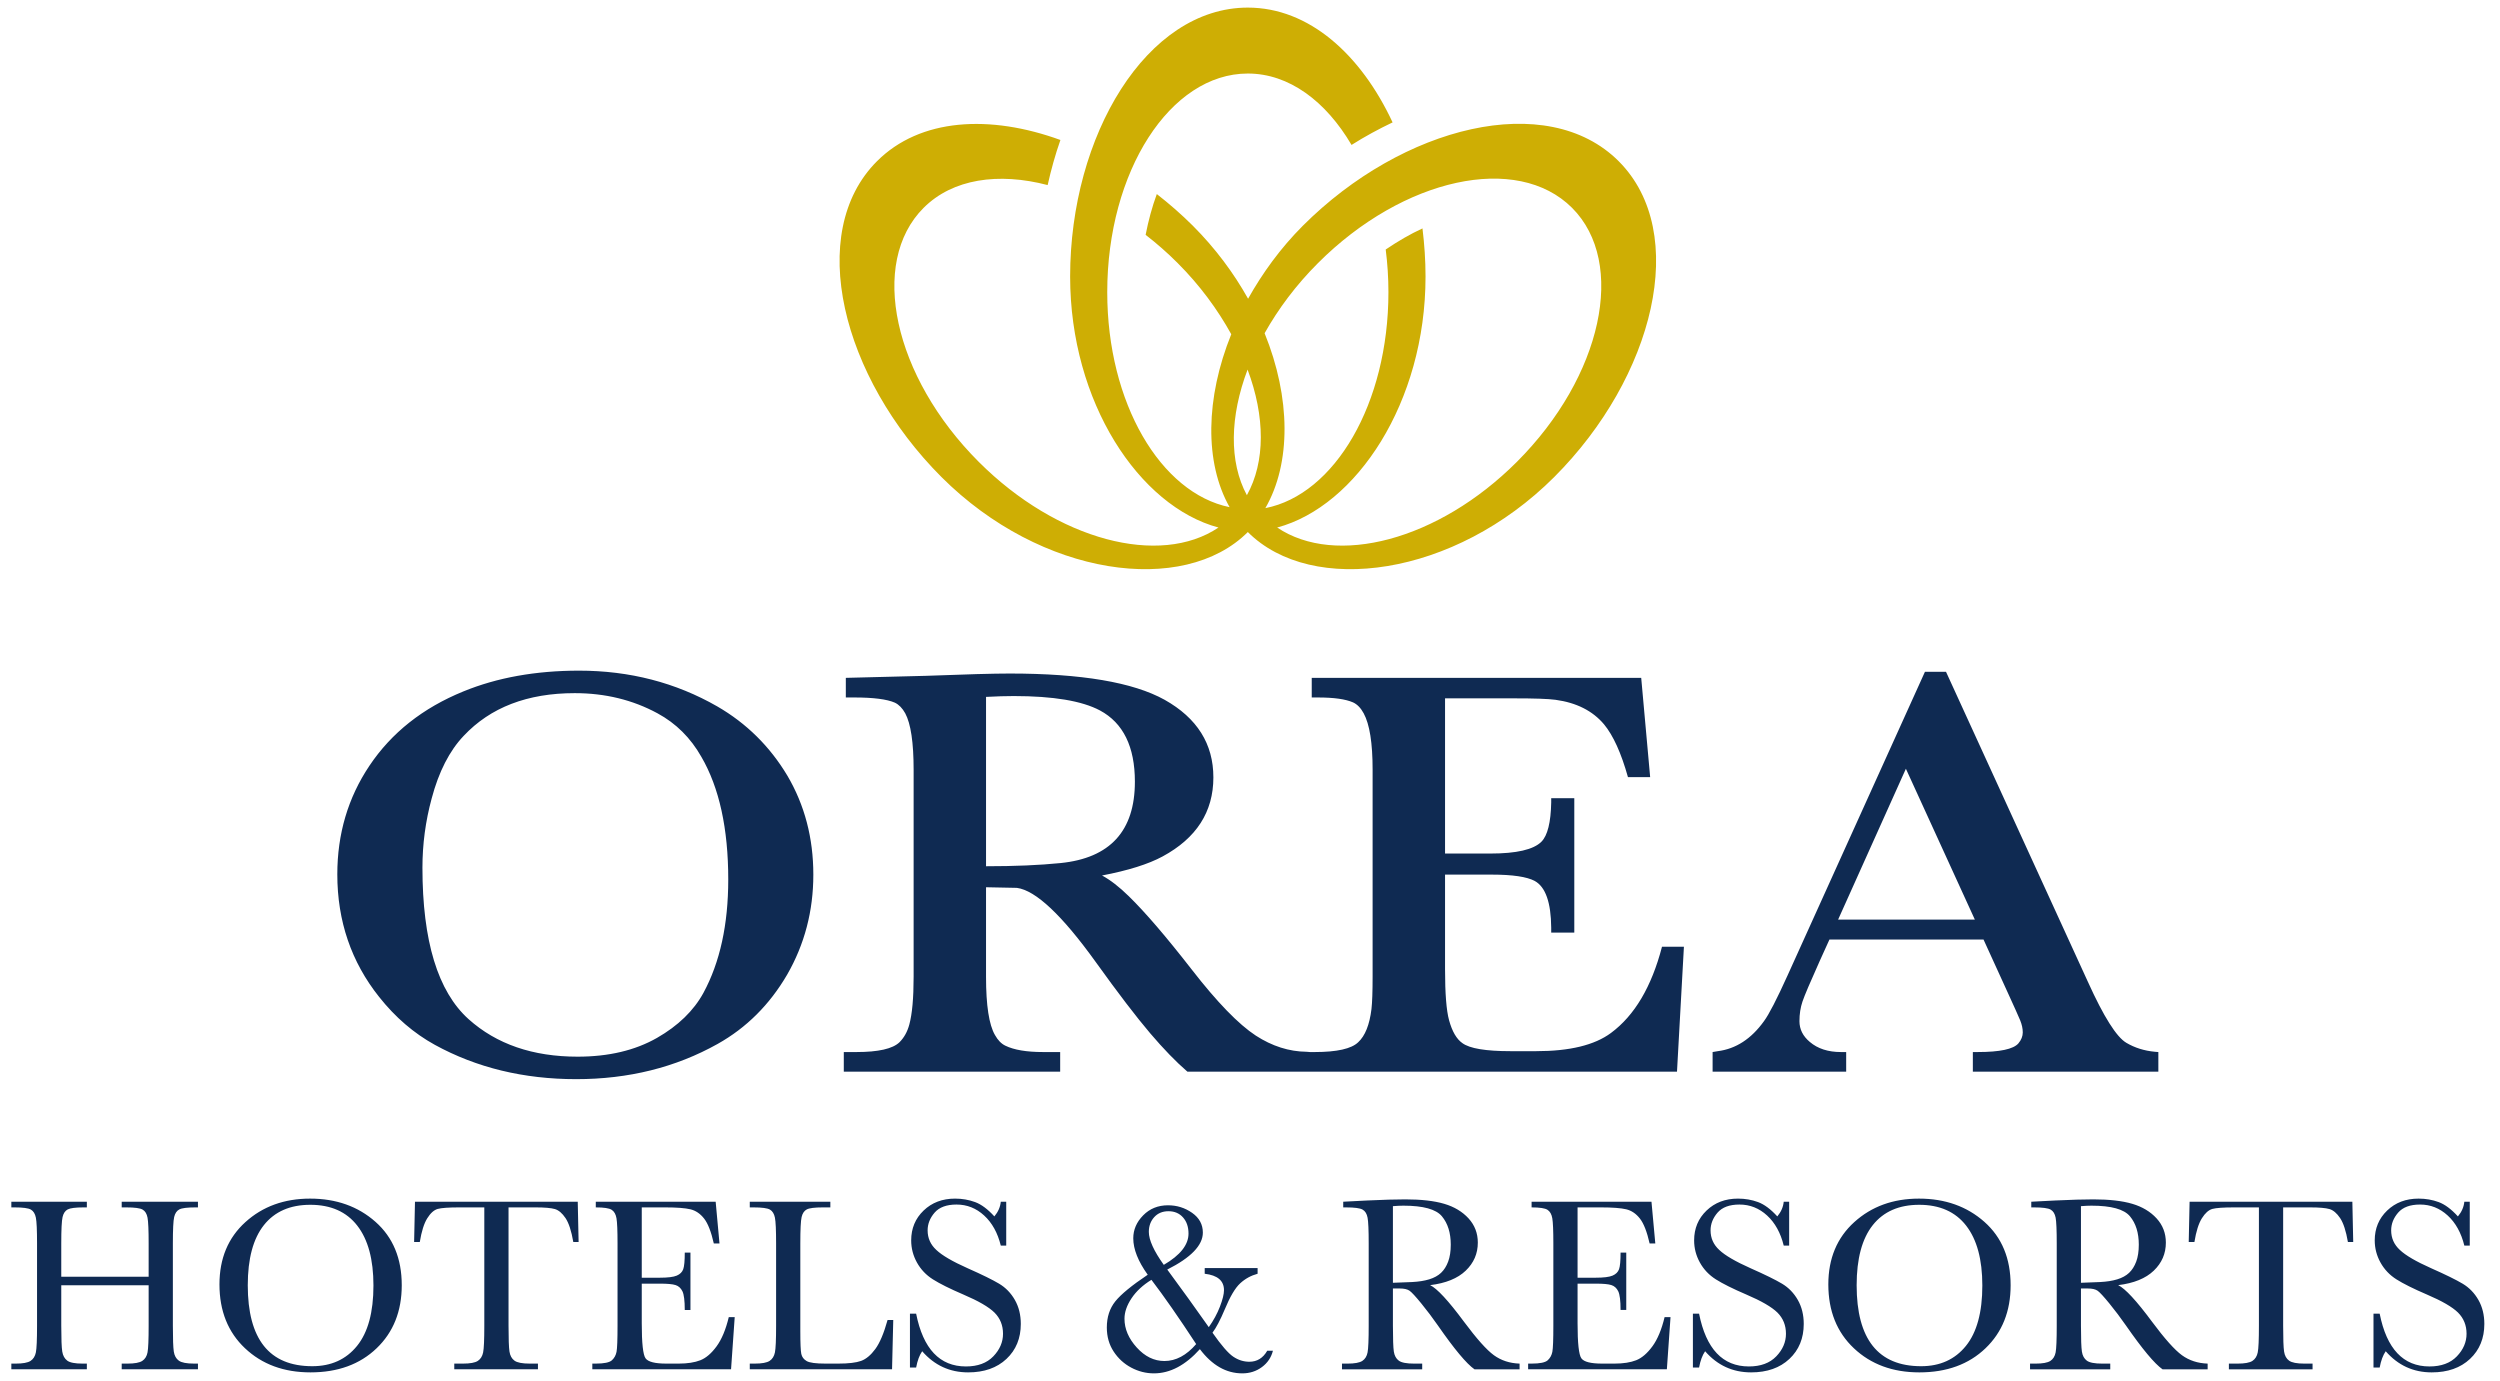 <?xml version="1.0" encoding="UTF-8" standalone="no"?> <svg xmlns:dc="http://purl.org/dc/elements/1.1/" xmlns:cc="http://creativecommons.org/ns#" xmlns:rdf="http://www.w3.org/1999/02/22-rdf-syntax-ns#" xmlns:svg="http://www.w3.org/2000/svg" xmlns="http://www.w3.org/2000/svg" version="1.1" viewBox="0 0 657 363" preserveAspectRatio="xMidYMid meet" id="svg2"><defs id="defs3"><clipPath id="clipPath2998"><path d="m 0,425.197 425.197,0 L 425.197,0 0,0 0,425.197 z" id="path3000"></path></clipPath></defs><g transform="translate(0,-689.362)" id="layer1"><g transform="matrix(1.993,0,0,-1.993,-101.732,1346.949)" id="g2992"><g id="g2994"><g clip-path="url(#clipPath2998)" id="g2996"><g transform="translate(251.06,269.043)" id="g3002"><path d="m 0,0 c -10.389,-10.386 -23.882,-13.853 -31.604,-8.656 10.451,2.804 19.562,16.515 19.562,33.095 0,2.148 -0.149,4.268 -0.404,6.347 -1.629,-0.751 -3.251,-1.698 -4.848,-2.781 0.232,-1.82 0.359,-3.701 0.359,-5.628 0,-14.696 -7.092,-26.69 -16.23,-28.476 3.42,5.925 3.358,14.557 -0.098,23.066 1.797,3.202 4.143,6.355 7.044,9.252 C -14.963,37.478 0.037,40.74 7.28,33.497 14.518,26.254 11.26,11.259 0,0 m -35.508,12.172 c 2.323,-6.195 2.362,-12.148 -0.092,-16.567 -2.381,4.419 -2.24,10.402 0.092,16.567 m 48.936,27.474 c -9.433,9.437 -28.488,4.652 -41.645,-8.505 -2.977,-2.981 -5.336,-6.263 -7.224,-9.628 -1.883,3.371 -4.305,6.644 -7.287,9.628 -1.512,1.507 -3.105,2.893 -4.749,4.175 -0.621,-1.691 -1.108,-3.493 -1.474,-5.378 1.447,-1.12 2.863,-2.355 4.222,-3.719 2.946,-2.946 5.278,-6.142 7.07,-9.387 -3.4,-8.419 -3.545,-16.908 -0.22,-22.803 -9.081,1.856 -16.134,13.712 -16.134,28.348 0,15.922 8.304,28.832 18.538,28.832 5.424,0 10.285,-3.642 13.676,-9.415 1.769,1.121 3.58,2.096 5.412,2.972 -4.18,8.969 -11.032,15.137 -19.088,15.137 -13.338,0 -23.431,-16.856 -23.431,-35.464 0,-16.583 9.11,-30.291 19.562,-33.095 -7.721,-5.196 -21.216,-1.73 -31.608,8.656 -11.258,11.259 -14.517,26.254 -7.276,33.497 3.842,3.84 9.869,4.699 16.358,3.005 0.457,2.039 1.009,4.03 1.684,5.945 -9.293,3.38 -18.493,2.893 -24.189,-2.801 -9.433,-9.43 -4.649,-28.485 8.506,-41.646 13.161,-13.154 31.933,-15.714 40.394,-7.252 l 0.001,0 c 8.46,-8.462 27.237,-5.902 40.399,7.252 13.157,13.155 17.933,32.213 8.503,41.646" id="path3004" style="fill:#ceae04;fill-opacity:1;fill-rule:nonzero;stroke:none"></path></g><g transform="translate(293.419,208.685)" id="g3006"><path d="M 0,0 8.94,19.896 18.034,0 0,0 z m 42.229,-17.462 -0.458,0.037 c -1.395,0.129 -2.649,0.522 -3.766,1.183 -1.292,0.759 -2.981,3.433 -5.06,8.026 l -18.716,40.894 -2.778,0 -18.108,-40.021 c -1.421,-3.143 -2.46,-5.16 -3.119,-6.049 -1.675,-2.334 -3.703,-3.65 -6.085,-3.954 l -0.687,-0.116 0,-2.586 17.613,0 0,2.586 -0.683,0 c -1.698,0 -3.07,0.445 -4.109,1.331 -0.913,0.763 -1.37,1.675 -1.37,2.739 0,0.94 0.135,1.802 0.399,2.587 0.267,0.786 1.02,2.564 2.263,5.327 l 1.295,2.856 20.314,0 3.196,-7.003 c 0.838,-1.826 1.381,-3.041 1.637,-3.65 0.227,-0.558 0.344,-1.092 0.344,-1.599 0,-0.509 -0.194,-0.989 -0.574,-1.444 -0.659,-0.764 -2.447,-1.144 -5.364,-1.144 l -0.645,0 0,-2.586 24.461,0 0,2.586 z m -72.184,2.513 c -2.155,-1.6 -5.441,-2.397 -9.852,-2.397 l -3.385,0 c -3.274,0 -5.393,0.353 -6.356,1.065 -0.761,0.531 -1.343,1.533 -1.748,3.006 -0.356,1.294 -0.532,3.535 -0.532,6.734 l 0,12.476 6.162,0 c 2.74,0 4.627,-0.281 5.668,-0.838 1.42,-0.784 2.142,-2.84 2.169,-6.162 l 0,-0.647 3.044,0 0,17.727 -3.044,0 0,-0.571 c -0.053,-2.635 -0.482,-4.362 -1.293,-5.173 -1.042,-1.041 -3.285,-1.558 -6.735,-1.558 l -5.971,0 0,20.465 9.092,0 c 2.688,0 4.511,-0.062 5.476,-0.191 2.764,-0.379 4.896,-1.455 6.394,-3.233 1.216,-1.469 2.269,-3.792 3.156,-6.962 l 2.928,0 -1.18,13.088 -43.445,0 0,-2.587 0.839,0 c 2.079,0 3.612,-0.216 4.605,-0.646 0.554,-0.255 1.024,-0.737 1.407,-1.445 0.785,-1.448 1.176,-3.918 1.176,-7.417 l 0,-27.315 c 0,-1.954 -0.05,-3.374 -0.15,-4.264 -0.255,-2.078 -0.839,-3.535 -1.752,-4.376 -0.885,-0.859 -2.803,-1.292 -5.742,-1.292 l -1.18,0 0,-2.586 48.961,0 0.912,16.473 -2.89,0 c -1.37,-5.276 -3.616,-9.07 -6.734,-11.374 m -82.399,44.319 c 1.396,0.074 2.61,0.111 3.652,0.111 5.198,0 8.99,-0.632 11.375,-1.9 3.066,-1.648 4.601,-4.782 4.601,-9.395 0,-6.495 -3.271,-10.069 -9.813,-10.728 -2.764,-0.28 -6.036,-0.418 -9.815,-0.418 l 0,22.33 z m 42.719,-46.832 -0.453,0.037 c -2.308,0.027 -4.542,0.738 -6.696,2.133 -2.281,1.494 -5.099,4.4 -8.447,8.712 -3.372,4.335 -6.137,7.557 -8.292,9.661 -1.268,1.244 -2.448,2.156 -3.537,2.739 3.447,0.659 6.111,1.495 7.988,2.511 4.462,2.412 6.695,5.884 6.695,10.425 0,4.412 -2.143,7.824 -6.428,10.231 -4.16,2.31 -10.97,3.464 -20.43,3.464 -2.08,0 -5.769,-0.102 -11.07,-0.304 l -10.538,-0.267 0,-2.587 1.103,0 c 2.536,0 4.324,-0.23 5.364,-0.685 0.533,-0.254 0.99,-0.721 1.369,-1.406 0.735,-1.372 1.105,-3.856 1.105,-7.456 l 0,-27.276 c 0,-2.818 -0.191,-4.922 -0.571,-6.317 -0.254,-0.938 -0.683,-1.713 -1.294,-2.323 -0.888,-0.859 -2.779,-1.292 -5.669,-1.292 l -1.674,0 0,-2.586 28.532,0 0,2.586 -2.244,0 c -2.179,0 -3.842,0.28 -4.985,0.839 -0.531,0.253 -0.987,0.721 -1.369,1.406 -0.784,1.345 -1.178,3.904 -1.178,7.687 l 0,11.793 0.267,0 c 2.484,-0.053 3.753,-0.076 3.805,-0.076 2.484,-0.333 5.959,-3.604 10.422,-9.816 2.916,-4.059 5.3,-7.18 7.151,-9.357 1.775,-2.083 3.41,-3.771 4.909,-5.062 l 16.165,0 0,2.586 z m -86.033,44.664 c 2.434,-1.318 4.362,-3.235 5.782,-5.744 2.357,-4.059 3.54,-9.451 3.54,-16.169 0,-5.935 -1.092,-10.918 -3.273,-14.95 -1.293,-2.36 -3.337,-4.337 -6.125,-5.936 -2.891,-1.647 -6.378,-2.474 -10.461,-2.474 -5.911,0 -10.703,1.648 -14.381,4.947 -4.058,3.652 -6.085,10.31 -6.085,19.972 0,3.093 0.405,6.135 1.217,9.13 0.936,3.526 2.343,6.277 4.221,8.254 3.526,3.754 8.408,5.632 14.646,5.632 4.008,0 7.649,-0.887 10.919,-2.662 m -25.602,2.89 c -5.352,-2.182 -9.484,-5.453 -12.402,-9.817 -2.814,-4.208 -4.223,-8.974 -4.223,-14.303 0,-6.16 1.84,-11.55 5.516,-16.167 2.131,-2.689 4.577,-4.791 7.343,-6.315 5.502,-3.017 11.717,-4.526 18.641,-4.526 6.897,0 13.11,1.546 18.639,4.639 3.805,2.131 6.86,5.176 9.169,9.129 2.308,4.008 3.461,8.411 3.461,13.203 0,4.817 -1.141,9.169 -3.424,13.048 -2.307,3.856 -5.388,6.901 -9.243,9.132 -5.477,3.141 -11.553,4.715 -18.224,4.715 -5.707,0 -10.791,-0.911 -15.253,-2.738" id="path3008" style="fill:#0f2a52;fill-opacity:1;fill-rule:nonzero;stroke:none"></path></g><g transform="translate(70.645,155.144)" id="g3010"><path d="m 0,0 c 0,-1.847 -0.049,-3.022 -0.147,-3.528 -0.097,-0.505 -0.328,-0.878 -0.692,-1.117 -0.364,-0.239 -1.013,-0.358 -1.948,-0.358 l -0.766,0 0,-0.75 10.055,0 0,0.75 -0.505,0 c -0.989,0 -1.662,0.13 -2.021,0.391 -0.358,0.261 -0.578,0.66 -0.66,1.198 C 3.235,-2.876 3.194,-1.738 3.194,0 l 0,10.837 c 0,1.836 0.057,2.999 0.171,3.488 0.114,0.488 0.34,0.823 0.677,1.002 0.336,0.179 1.048,0.269 2.134,0.269 l 0.326,0 0,0.749 -10.055,0 0,-0.749 0.587,0 c 1.119,0 1.844,-0.098 2.176,-0.294 0.331,-0.195 0.546,-0.548 0.643,-1.059 C -0.049,13.732 0,12.598 0,10.837 l 0,-4.384 -11.522,0 0,4.384 c 0,1.836 0.057,2.999 0.172,3.488 0.114,0.488 0.339,0.823 0.676,1.002 0.336,0.179 1.043,0.269 2.118,0.269 l 0.408,0 0,0.749 -9.957,0 0,-0.749 0.407,0 c 1.119,0 1.844,-0.098 2.176,-0.294 0.331,-0.195 0.548,-0.548 0.651,-1.059 0.104,-0.511 0.155,-1.645 0.155,-3.406 l 0,-10.837 c 0,-1.847 -0.051,-3.022 -0.155,-3.528 -0.103,-0.505 -0.336,-0.878 -0.7,-1.117 -0.364,-0.239 -1.019,-0.358 -1.964,-0.358 l -0.57,0 0,-0.75 9.957,0 0,0.75 -0.571,0 c -0.988,0 -1.659,0.13 -2.012,0.391 -0.353,0.261 -0.573,0.66 -0.66,1.198 -0.087,0.538 -0.131,1.676 -0.131,3.414 l 0,5.329 L 0,5.329 0,0 z m 12.709,-2.981 c 2.247,-2.12 5.124,-3.179 8.631,-3.179 3.605,0 6.512,1.059 8.721,3.179 2.209,2.117 3.314,4.888 3.314,8.31 0,3.531 -1.154,6.317 -3.461,8.36 -2.307,2.042 -5.181,3.064 -8.623,3.064 -3.409,0 -6.253,-1.033 -8.533,-3.097 -2.28,-2.064 -3.42,-4.802 -3.42,-8.213 0,-3.498 1.124,-6.307 3.371,-8.424 m 2.487,16.238 c 1.418,1.787 3.458,2.681 6.12,2.681 2.705,0 4.769,-0.915 6.192,-2.746 1.424,-1.831 2.135,-4.463 2.135,-7.896 0,-3.53 -0.722,-6.187 -2.167,-7.969 -1.445,-1.782 -3.412,-2.672 -5.899,-2.672 -2.836,0 -4.963,0.89 -6.381,2.672 -1.417,1.782 -2.126,4.449 -2.126,8.002 0,3.498 0.709,6.141 2.126,7.928 m 21.544,0.905 c 0.429,0.684 0.889,1.094 1.377,1.231 0.489,0.135 1.445,0.203 2.869,0.203 l 3.275,0 0,-15.596 c 0,-1.847 -0.051,-3.022 -0.155,-3.528 -0.103,-0.505 -0.336,-0.878 -0.7,-1.117 -0.364,-0.239 -1.019,-0.358 -1.964,-0.358 l -1.141,0 0,-0.75 11.033,0 0,0.75 -1.076,0 c -0.988,0 -1.662,0.13 -2.02,0.391 -0.359,0.261 -0.579,0.663 -0.66,1.206 -0.082,0.543 -0.123,1.679 -0.123,3.406 l 0,15.596 3.553,0 c 1.206,0 2.059,-0.074 2.559,-0.22 0.499,-0.147 0.966,-0.544 1.401,-1.189 0.434,-0.647 0.777,-1.699 1.027,-3.154 l 0.7,0 -0.114,5.312 -21.462,0 -0.114,-5.312 0.749,0 c 0.229,1.402 0.557,2.445 0.986,3.129 M 74.893,-2.722 c -0.678,-0.927 -1.392,-1.541 -2.14,-1.837 -0.749,-0.295 -1.704,-0.444 -2.864,-0.444 l -1.644,0 c -1.476,0 -2.381,0.232 -2.718,0.693 -0.336,0.461 -0.504,2.001 -0.504,4.621 l 0,5.23 2.435,0 c 0.948,0 1.621,-0.062 2.018,-0.187 0.398,-0.125 0.7,-0.397 0.907,-0.815 C 70.59,4.12 70.694,3.297 70.694,2.07 l 0.75,0 0,7.561 -0.75,0 C 70.694,8.545 70.626,7.814 70.49,7.439 70.353,7.065 70.07,6.785 69.64,6.601 69.21,6.415 68.455,6.323 67.377,6.323 l -2.354,0 0,9.273 3.064,0 c 1.542,0 2.661,-0.085 3.357,-0.253 0.695,-0.168 1.295,-0.575 1.801,-1.222 0.505,-0.646 0.931,-1.741 1.279,-3.284 l 0.749,0 -0.505,5.508 -15.807,0 0,-0.749 c 1.064,0 1.762,-0.106 2.094,-0.318 0.331,-0.212 0.543,-0.584 0.635,-1.116 0.093,-0.533 0.139,-1.641 0.139,-3.325 L 61.829,0 c 0,-1.847 -0.044,-2.996 -0.131,-3.447 -0.087,-0.45 -0.29,-0.823 -0.611,-1.116 -0.32,-0.292 -1.029,-0.44 -2.126,-0.44 l -0.457,0 0,-0.75 18.293,0 0.481,6.877 -0.782,0 C 76.105,-0.511 75.571,-1.793 74.893,-2.722 M 97.437,0.75 c -0.489,-1.755 -1.028,-3.033 -1.62,-3.835 -0.591,-0.802 -1.215,-1.322 -1.871,-1.561 -0.657,-0.238 -1.663,-0.357 -3.019,-0.357 l -1.676,0 c -1.269,0 -2.097,0.111 -2.482,0.334 -0.385,0.223 -0.621,0.535 -0.708,0.938 -0.086,0.401 -0.13,1.401 -0.13,2.999 l 0,11.569 c 0,1.836 0.057,2.999 0.171,3.488 0.115,0.488 0.34,0.823 0.677,1.002 0.336,0.179 1.048,0.269 2.135,0.269 l 0.977,0 0,0.749 -10.625,0 0,-0.749 0.489,0 c 1.119,0 1.844,-0.098 2.176,-0.294 0.331,-0.195 0.548,-0.548 0.651,-1.059 0.104,-0.511 0.155,-1.645 0.155,-3.406 L 82.737,0 c 0,-1.847 -0.051,-3.022 -0.155,-3.528 -0.103,-0.505 -0.336,-0.878 -0.7,-1.117 -0.364,-0.239 -1.019,-0.358 -1.964,-0.358 l -0.652,0 0,-0.75 18.761,0 0.159,6.503 -0.749,0 z m 3.764,-6.274 c 0.174,0.923 0.44,1.64 0.799,2.151 1.618,-1.857 3.639,-2.787 6.062,-2.787 2.108,0 3.791,0.593 5.052,1.776 1.26,1.184 1.89,2.722 1.89,4.613 0,1.194 -0.26,2.249 -0.782,3.162 -0.521,0.911 -1.214,1.627 -2.078,2.142 -0.863,0.516 -2.247,1.196 -4.15,2.039 -1.99,0.886 -3.365,1.688 -4.123,2.406 -0.77,0.705 -1.154,1.568 -1.154,2.588 0,0.847 0.307,1.626 0.92,2.338 0.614,0.711 1.578,1.067 2.893,1.067 1.38,0 2.594,-0.482 3.642,-1.447 1.049,-0.963 1.779,-2.285 2.192,-3.963 l 0.717,0 0,5.784 -0.717,0 c -0.065,-0.695 -0.348,-1.342 -0.847,-1.939 -0.869,0.956 -1.717,1.586 -2.542,1.89 -0.826,0.305 -1.706,0.457 -2.64,0.457 -1.674,0 -3.056,-0.524 -4.148,-1.573 -1.092,-1.048 -1.638,-2.36 -1.638,-3.935 0,-1.033 0.253,-2.005 0.758,-2.918 0.505,-0.912 1.209,-1.654 2.11,-2.223 0.902,-0.571 2.238,-1.237 4.009,-1.997 1.989,-0.848 3.357,-1.642 4.107,-2.381 0.75,-0.751 1.125,-1.683 1.125,-2.792 0,-1.1 -0.427,-2.094 -1.28,-2.981 -0.853,-0.887 -2.056,-1.331 -3.609,-1.331 -3.455,0 -5.645,2.32 -6.568,6.959 l -0.815,0 0,-7.105 0.815,0 z m 38.052,12.369 c 1.695,-0.196 2.543,-0.919 2.543,-2.168 0,-0.521 -0.18,-1.247 -0.538,-2.176 -0.359,-0.928 -0.848,-1.828 -1.467,-2.697 -1.717,2.445 -3.542,4.976 -5.475,7.595 3.129,1.576 4.693,3.199 4.693,4.872 0,1.077 -0.473,1.945 -1.418,2.608 -0.945,0.662 -2.004,0.994 -3.178,0.994 -1.314,0 -2.406,-0.443 -3.275,-1.328 -0.87,-0.886 -1.304,-1.894 -1.304,-3.023 0,-1.435 0.636,-3.037 1.907,-4.808 -2.108,-1.412 -3.534,-2.583 -4.278,-3.512 -0.744,-0.929 -1.116,-2.078 -1.116,-3.446 0,-1.195 0.298,-2.249 0.896,-3.162 0.597,-0.912 1.371,-1.621 2.322,-2.127 0.951,-0.505 1.948,-0.757 2.991,-0.757 2.129,0 4.15,1.064 6.062,3.194 1.608,-2.13 3.471,-3.194 5.59,-3.194 0.977,0 1.838,0.274 2.583,0.823 0.744,0.548 1.23,1.268 1.458,2.159 l -0.75,0 c -0.555,-0.966 -1.341,-1.451 -2.363,-1.451 -0.749,0 -1.456,0.223 -2.118,0.669 -0.663,0.445 -1.576,1.499 -2.738,3.161 0.489,0.652 1.027,1.673 1.613,3.064 0.696,1.684 1.372,2.83 2.029,3.438 0.658,0.61 1.426,1.032 2.306,1.272 l 0,0.749 -6.975,0 0,-0.749 z m -7.366,5.524 c 0,0.772 0.237,1.418 0.709,1.94 0.473,0.521 1.1,0.782 1.883,0.782 0.792,0 1.431,-0.272 1.914,-0.815 0.484,-0.544 0.726,-1.255 0.726,-2.134 0,-1.479 -1.087,-2.853 -3.26,-4.123 -1.314,1.835 -1.972,3.285 -1.972,4.35 m 6.242,-14.797 c -1.282,-1.489 -2.678,-2.233 -4.188,-2.233 -1.358,0 -2.575,0.596 -3.651,1.785 -1.075,1.189 -1.613,2.452 -1.613,3.789 0,0.869 0.31,1.769 0.929,2.697 0.619,0.929 1.494,1.742 2.624,2.436 1.651,-2.162 3.617,-4.986 5.899,-8.474 m 42.647,-2.575 c -1.303,0.043 -2.433,0.413 -3.389,1.108 -0.956,0.695 -2.27,2.168 -3.944,4.416 -2.052,2.771 -3.541,4.379 -4.465,4.824 2.064,0.25 3.628,0.886 4.694,1.907 1.063,1.021 1.597,2.254 1.597,3.699 0,1.239 -0.409,2.303 -1.223,3.195 -0.815,0.89 -1.882,1.531 -3.202,1.922 -1.321,0.391 -3.034,0.587 -5.141,0.587 -1.239,0 -2.912,-0.049 -5.02,-0.147 l -3.162,-0.163 0,-0.749 0.375,0 c 1.119,0 1.847,-0.098 2.184,-0.294 0.337,-0.195 0.554,-0.548 0.651,-1.059 0.099,-0.511 0.148,-1.645 0.148,-3.406 l 0,-10.837 c 0,-1.847 -0.049,-3.022 -0.148,-3.528 -0.097,-0.505 -0.329,-0.878 -0.691,-1.117 -0.365,-0.239 -1.019,-0.358 -1.964,-0.358 l -0.718,0 0,-0.75 10.577,0 0,0.75 -1.059,0 c -1,0 -1.676,0.13 -2.029,0.391 -0.353,0.261 -0.571,0.66 -0.653,1.198 -0.08,0.538 -0.121,1.676 -0.121,3.414 l 0,4.905 0.88,0 c 0.597,0 1.037,-0.1 1.319,-0.301 0.283,-0.201 0.799,-0.761 1.549,-1.679 0.75,-0.918 1.472,-1.877 2.168,-2.876 2.172,-3.129 3.785,-5.063 4.84,-5.802 l 5.947,0 0,0.75 z m -16.703,20.762 c 0.521,0.043 0.983,0.065 1.385,0.065 2.607,0 4.3,-0.467 5.077,-1.402 0.776,-0.934 1.165,-2.178 1.165,-3.732 0,-0.891 -0.114,-1.64 -0.344,-2.248 -0.227,-0.609 -0.54,-1.1 -0.936,-1.475 -0.397,-0.375 -0.915,-0.659 -1.556,-0.856 -0.641,-0.195 -1.396,-0.315 -2.265,-0.358 -0.87,-0.044 -1.711,-0.076 -2.526,-0.098 l 0,10.104 z M 198.29,-2.722 c -0.679,-0.927 -1.393,-1.541 -2.141,-1.837 -0.749,-0.295 -1.703,-0.444 -2.863,-0.444 l -1.644,0 c -1.476,0 -2.382,0.232 -2.718,0.693 -0.336,0.461 -0.504,2.001 -0.504,4.621 l 0,5.23 2.434,0 c 0.949,0 1.622,-0.062 2.019,-0.187 0.398,-0.125 0.7,-0.397 0.907,-0.815 0.206,-0.419 0.311,-1.242 0.311,-2.469 l 0.75,0 0,7.561 -0.75,0 c 0,-1.086 -0.069,-1.817 -0.204,-2.192 -0.137,-0.374 -0.42,-0.654 -0.85,-0.838 -0.431,-0.186 -1.185,-0.278 -2.265,-0.278 l -2.352,0 0,9.273 3.063,0 c 1.542,0 2.662,-0.085 3.358,-0.253 0.695,-0.168 1.295,-0.575 1.8,-1.222 0.505,-0.646 0.932,-1.741 1.28,-3.284 l 0.749,0 -0.505,5.508 -15.808,0 0,-0.749 c 1.065,0 1.763,-0.106 2.095,-0.318 0.331,-0.212 0.543,-0.584 0.635,-1.116 0.092,-0.533 0.139,-1.641 0.139,-3.325 l 0,-10.837 c 0,-1.847 -0.044,-2.996 -0.131,-3.447 -0.087,-0.45 -0.29,-0.823 -0.612,-1.116 -0.319,-0.292 -1.028,-0.44 -2.126,-0.44 l -0.457,0 0,-0.75 18.293,0 0.482,6.877 -0.782,0 c -0.391,-1.635 -0.925,-2.917 -1.603,-3.846 m 6.148,-2.802 c 0.174,0.923 0.441,1.64 0.799,2.151 1.619,-1.857 3.64,-2.787 6.063,-2.787 2.108,0 3.792,0.593 5.052,1.776 1.259,1.184 1.89,2.722 1.89,4.613 0,1.194 -0.261,2.249 -0.782,3.162 -0.522,0.911 -1.214,1.627 -2.078,2.142 -0.863,0.516 -2.247,1.196 -4.151,2.039 -1.989,0.886 -3.364,1.688 -4.123,2.406 -0.769,0.705 -1.153,1.568 -1.153,2.588 0,0.847 0.307,1.626 0.921,2.338 0.613,0.711 1.578,1.067 2.892,1.067 1.379,0 2.593,-0.482 3.643,-1.447 1.048,-0.963 1.777,-2.285 2.191,-3.963 l 0.716,0 0,5.784 -0.716,0 c -0.065,-0.695 -0.347,-1.342 -0.847,-1.939 -0.869,0.956 -1.717,1.586 -2.542,1.89 -0.826,0.305 -1.706,0.457 -2.64,0.457 -1.674,0 -3.056,-0.524 -4.148,-1.573 -1.092,-1.048 -1.638,-2.36 -1.638,-3.935 0,-1.033 0.253,-2.005 0.758,-2.918 0.505,-0.912 1.209,-1.654 2.111,-2.223 0.901,-0.571 2.238,-1.237 4.009,-1.997 1.987,-0.848 3.356,-1.642 4.106,-2.381 0.75,-0.751 1.125,-1.683 1.125,-2.792 0,-1.1 -0.427,-2.094 -1.279,-2.981 -0.854,-0.887 -2.057,-1.331 -3.61,-1.331 -3.455,0 -5.645,2.32 -6.569,6.959 l -0.813,0 0,-7.105 0.813,0 z m 20.418,2.543 c 2.248,-2.12 5.124,-3.179 8.631,-3.179 3.605,0 6.512,1.059 8.722,3.179 2.209,2.117 3.313,4.888 3.313,8.31 0,3.531 -1.153,6.317 -3.46,8.36 -2.307,2.042 -5.181,3.064 -8.624,3.064 -3.408,0 -6.253,-1.033 -8.533,-3.097 -2.28,-2.064 -3.421,-4.802 -3.421,-8.213 0,-3.498 1.124,-6.307 3.372,-8.424 m 2.488,16.238 c 1.418,1.787 3.457,2.681 6.119,2.681 2.706,0 4.769,-0.915 6.193,-2.746 1.423,-1.831 2.135,-4.463 2.135,-7.896 0,-3.53 -0.724,-6.187 -2.168,-7.969 -1.445,-1.782 -3.411,-2.672 -5.899,-2.672 -2.835,0 -4.962,0.89 -6.38,2.672 -1.418,1.782 -2.127,4.449 -2.127,8.002 0,3.498 0.709,6.141 2.127,7.928 m 44.155,-18.26 c -1.303,0.043 -2.434,0.413 -3.39,1.108 -0.956,0.695 -2.27,2.168 -3.943,4.416 -2.052,2.771 -3.541,4.379 -4.465,4.824 2.064,0.25 3.628,0.886 4.693,1.907 1.065,1.021 1.597,2.254 1.597,3.699 0,1.239 -0.407,2.303 -1.222,3.195 -0.815,0.89 -1.882,1.531 -3.203,1.922 -1.319,0.391 -3.033,0.587 -5.141,0.587 -1.238,0 -2.912,-0.049 -5.019,-0.147 l -3.162,-0.163 0,-0.749 0.375,0 c 1.118,0 1.847,-0.098 2.184,-0.294 0.336,-0.195 0.553,-0.548 0.652,-1.059 0.097,-0.511 0.146,-1.645 0.146,-3.406 l 0,-10.837 c 0,-1.847 -0.049,-3.022 -0.146,-3.528 -0.099,-0.505 -0.329,-0.878 -0.693,-1.117 -0.365,-0.239 -1.018,-0.358 -1.964,-0.358 l -0.717,0 0,-0.75 10.577,0 0,0.75 -1.06,0 c -0.999,0 -1.676,0.13 -2.029,0.391 -0.353,0.261 -0.57,0.66 -0.651,1.198 -0.082,0.538 -0.123,1.676 -0.123,3.414 l 0,4.905 0.88,0 c 0.597,0 1.038,-0.1 1.32,-0.301 0.282,-0.201 0.799,-0.761 1.549,-1.679 0.749,-0.918 1.472,-1.877 2.167,-2.876 2.173,-3.129 3.786,-5.063 4.84,-5.802 l 5.948,0 0,0.75 z m -16.704,20.762 c 0.521,0.043 0.983,0.065 1.386,0.065 2.607,0 4.298,-0.467 5.076,-1.402 0.777,-0.934 1.165,-2.178 1.165,-3.732 0,-0.891 -0.114,-1.64 -0.342,-2.248 -0.228,-0.609 -0.541,-1.1 -0.937,-1.475 -0.397,-0.375 -0.915,-0.659 -1.556,-0.856 -0.643,-0.195 -1.398,-0.315 -2.266,-0.358 -0.869,-0.044 -1.712,-0.076 -2.526,-0.098 l 0,10.104 z m 15.947,-1.597 c 0.429,0.684 0.888,1.094 1.377,1.231 0.488,0.135 1.444,0.203 2.867,0.203 l 3.276,0 0,-15.596 c 0,-1.847 -0.051,-3.022 -0.155,-3.528 -0.103,-0.505 -0.336,-0.878 -0.7,-1.117 -0.364,-0.239 -1.019,-0.358 -1.965,-0.358 l -1.14,0 0,-0.75 11.033,0 0,0.75 -1.075,0 c -0.989,0 -1.663,0.13 -2.021,0.391 -0.359,0.261 -0.579,0.663 -0.66,1.206 -0.082,0.543 -0.122,1.679 -0.122,3.406 l 0,15.596 3.552,0 c 1.206,0 2.058,-0.074 2.558,-0.22 0.499,-0.147 0.968,-0.544 1.402,-1.189 0.434,-0.647 0.777,-1.699 1.027,-3.154 l 0.7,0 -0.113,5.312 -21.463,0 -0.114,-5.312 0.75,0 c 0.227,1.402 0.556,2.445 0.986,3.129 m 23.442,-19.686 c 0.173,0.923 0.44,1.64 0.798,2.151 1.619,-1.857 3.64,-2.787 6.063,-2.787 2.106,0 3.791,0.593 5.052,1.776 1.259,1.184 1.889,2.722 1.889,4.613 0,1.194 -0.26,2.249 -0.781,3.162 -0.522,0.911 -1.214,1.627 -2.078,2.142 -0.864,0.516 -2.247,1.196 -4.15,2.039 -1.992,0.886 -3.366,1.688 -4.123,2.406 -0.77,0.705 -1.154,1.568 -1.154,2.588 0,0.847 0.306,1.626 0.92,2.338 0.613,0.711 1.578,1.067 2.893,1.067 1.38,0 2.593,-0.482 3.642,-1.447 1.049,-0.963 1.779,-2.285 2.192,-3.963 l 0.716,0 0,5.784 -0.716,0 c -0.065,-0.695 -0.348,-1.342 -0.847,-1.939 -0.87,0.956 -1.717,1.586 -2.542,1.89 -0.826,0.305 -1.706,0.457 -2.642,0.457 -1.672,0 -3.054,-0.524 -4.146,-1.573 -1.092,-1.048 -1.638,-2.36 -1.638,-3.935 0,-1.033 0.253,-2.005 0.758,-2.918 0.505,-0.912 1.208,-1.654 2.109,-2.223 0.903,-0.571 2.239,-1.237 4.01,-1.997 1.988,-0.848 3.357,-1.642 4.107,-2.381 0.75,-0.751 1.124,-1.683 1.124,-2.792 0,-1.1 -0.426,-2.094 -1.28,-2.981 -0.852,-0.887 -2.055,-1.331 -3.608,-1.331 -3.455,0 -5.646,2.32 -6.568,6.959 l -0.815,0 0,-7.105 0.815,0 z" id="path3012" style="fill:#0f2a52;fill-opacity:1;fill-rule:nonzero;stroke:none"></path></g></g></g></g></g></svg> 